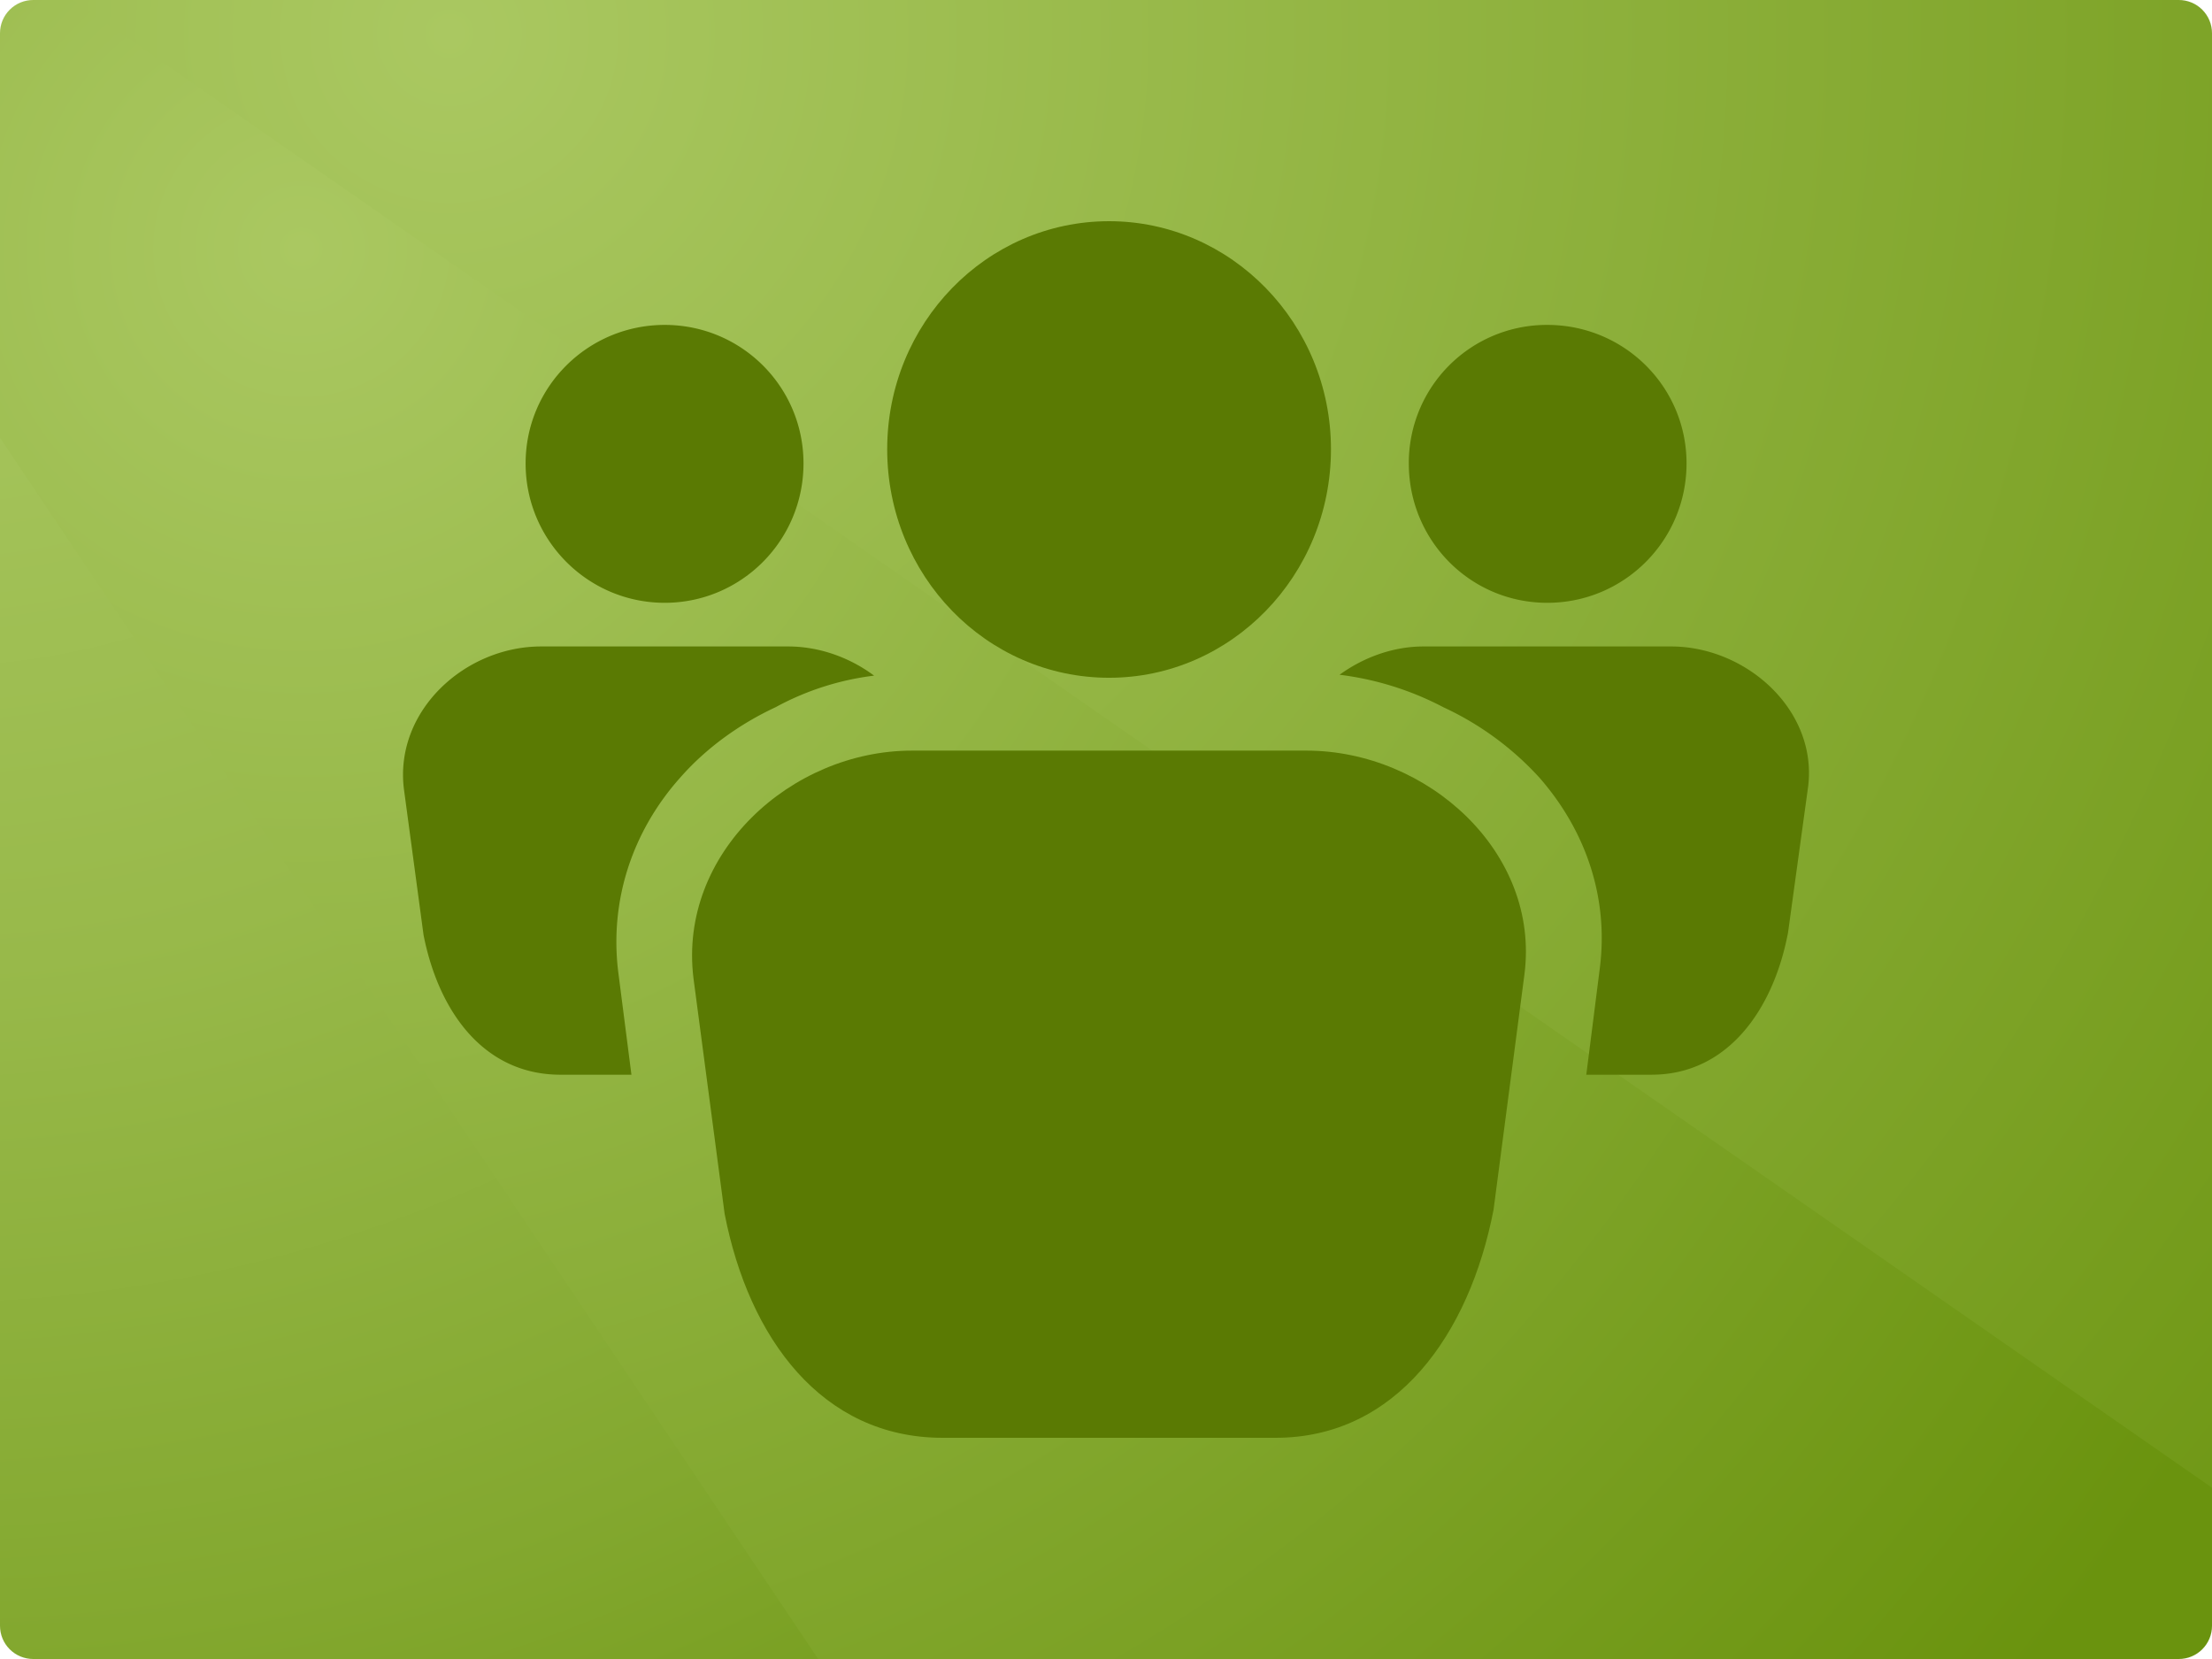 <svg preserveAspectRatio="xMidYMid slice" xmlns="http://www.w3.org/2000/svg" xmlns:xlink="http://www.w3.org/1999/xlink" width="580" height="435" viewBox="0 0 200 150"><defs><path id="a" d="M200 147a3 3 0 01-3 3H3a3 3 0 01-3-3V3a3 3 0 013-3h194a3 3 0 013 3v144z"/></defs><clipPath id="b"><use xlink:href="#a" overflow="visible"/></clipPath><g clip-path="url(#b)"><radialGradient id="c" cx="-6.853" cy="-7.097" r="212.9" gradientUnits="userSpaceOnUse"><stop offset="0" stop-color="#aac861"/><stop offset=".19" stop-color="#a5c45b"/><stop offset=".443" stop-color="#98b94a"/><stop offset=".73" stop-color="#83a82f"/><stop offset="1" stop-color="#6a930e"/></radialGradient><path fill="url(#c)" d="M0 150h77.995L0 33.583z"/><radialGradient id="d" cx="27.25" cy="22.5" r="202.562" gradientUnits="userSpaceOnUse"><stop offset="0" stop-color="#aac861"/><stop offset="1" stop-color="#6a930e"/></radialGradient><path fill="url(#d)" d="M200 132.513L9.482 0H0v39.583L73.975 150H200z"/><radialGradient id="e" cx="40.63" cy="3.045" r="231.196" gradientUnits="userSpaceOnUse"><stop offset="0" stop-color="#aac861"/><stop offset="1" stop-color="#6a930e"/></radialGradient><path fill="url(#e)" d="M200 0H6.606L200 134.513z"/></g><g><g fill="#5A7A03"><path d="M118.122 67.868H82.45c-10.93 0-21.137 9.296-19.749 20.58l2.817 21.3C67.708 121.003 74.324 130 85.226 130h30.106c10.903 0 17.518-9.323 19.709-20.619l2.79-21.26c1.442-11.08-8.793-20.253-19.709-20.253zM120.341 40.62c0 11.419-9.023 20.661-20.061 20.661-11.093 0-20.063-9.242-20.063-20.661 0-11.378 8.97-20.62 20.063-20.62 11.038 0 20.061 9.242 20.061 20.62z"/></g><g fill="#5A7A03"><path d="M151.088 58.45h-22.376c-2.722 0-5.403.966-7.594 2.559a27.354 27.354 0 019.391 2.939 27.206 27.206 0 018.697 6.383c4.287 4.913 6.234 10.984 5.445 17.19l-1.225 9.65h5.907c6.832 0 10.998-5.826 12.332-12.835l1.823-13.243c.829-6.899-5.596-12.643-12.4-12.643zM139.899 54.503c6.956 0 12.591-5.635 12.591-12.603 0-6.942-5.635-12.523-12.591-12.523A12.48 12.48 0 00127.378 41.9c0 6.968 5.566 12.603 12.521 12.603zM71.261 58.45H48.926c-6.86 0-13.243 5.784-12.413 12.835l1.783 13.256c1.388 7.023 5.512 12.631 12.386 12.631h6.41l-1.197-9.324c-.776-6.369 1.225-12.658 5.661-17.599 2.355-2.668 5.377-4.818 8.562-6.301a24.9 24.9 0 018.914-2.859c-2.205-1.646-4.967-2.639-7.771-2.639zM60.1 54.503c6.928 0 12.549-5.635 12.549-12.603 0-6.942-5.621-12.523-12.549-12.523-6.927 0-12.576 5.58-12.576 12.523 0 6.968 5.649 12.603 12.576 12.603z"/></g></g></svg>